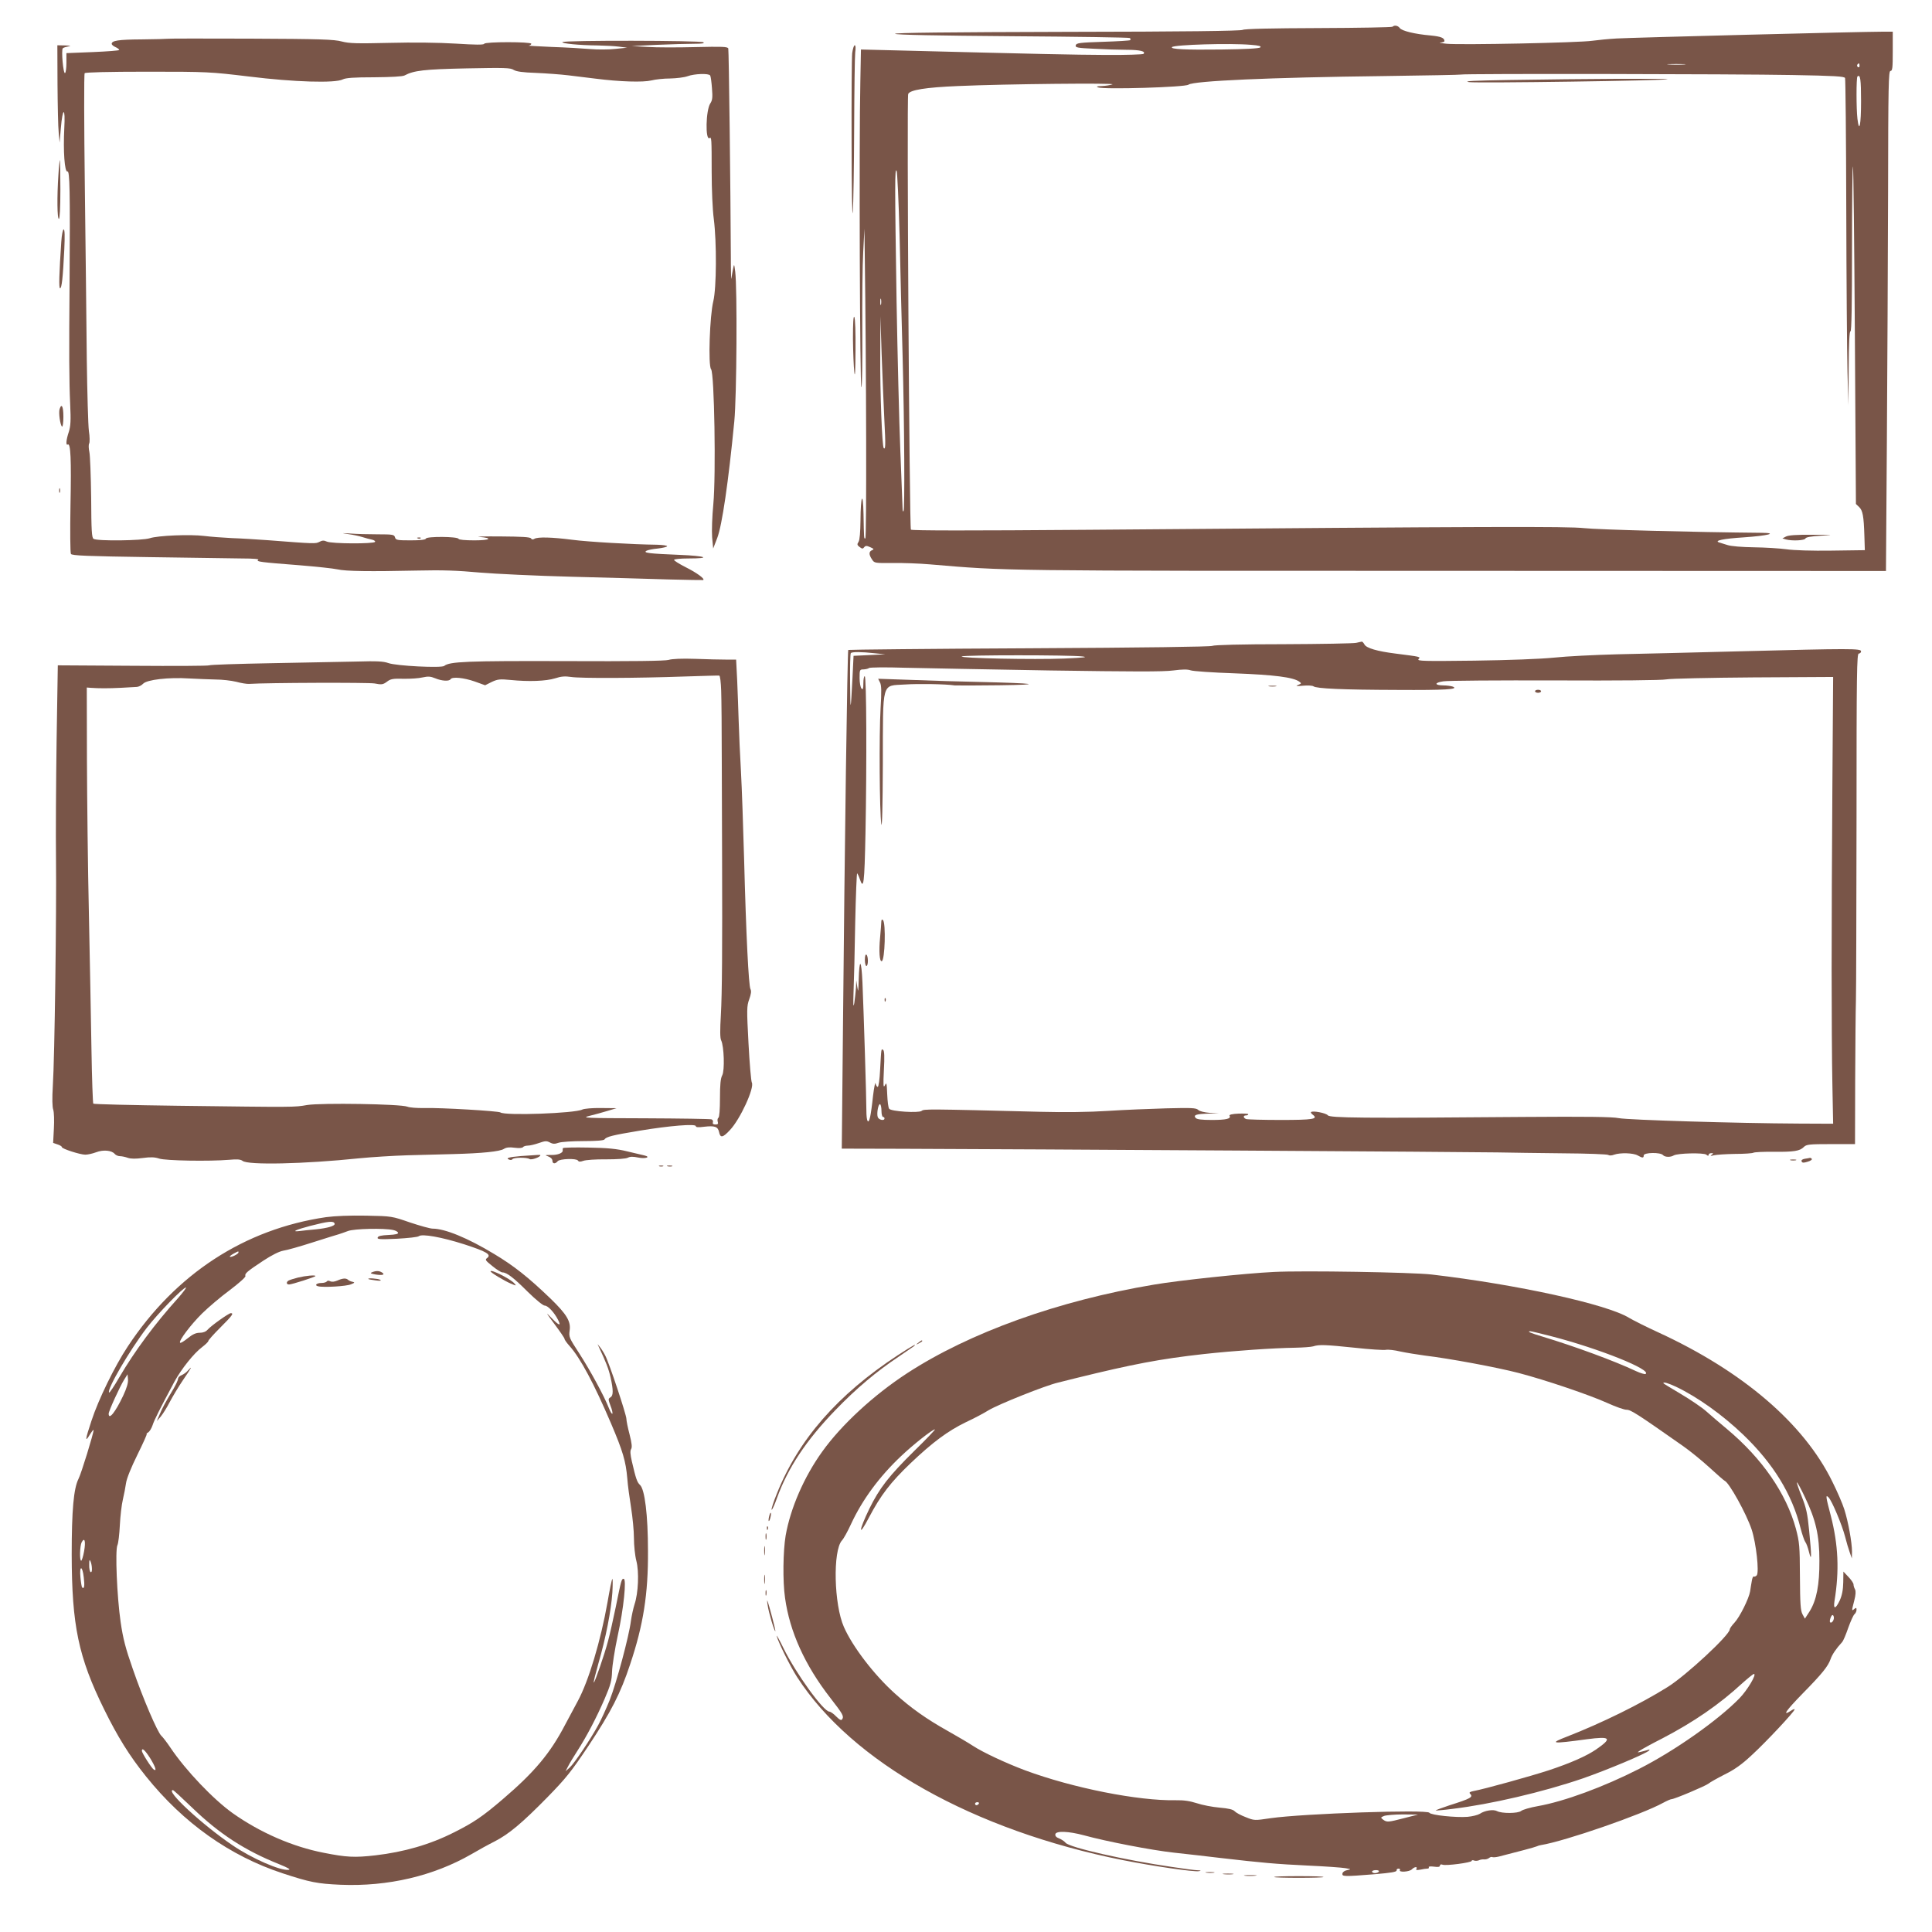 <?xml version="1.0" standalone="no"?>
<!DOCTYPE svg PUBLIC "-//W3C//DTD SVG 20010904//EN"
 "http://www.w3.org/TR/2001/REC-SVG-20010904/DTD/svg10.dtd">
<svg version="1.0" xmlns="http://www.w3.org/2000/svg"
 width="1280pt" height="1280pt" viewBox="0 0 1280 1280"
 preserveAspectRatio="xMidYMid meet">
<g transform="translate(0,1280) scale(0.1,-0.1)"
fill="#795548" stroke="none">
<path d="M9226 12623 c-3 -4 -224 -8 -490 -9 -315 -1 -490 -5 -503 -12 -13 -7
-387 -12 -1166 -13 -789 -2 -1144 -6 -1137 -13 7 -7 271 -12 779 -16 423 -3
773 -8 777 -12 4 -5 5 -10 2 -14 -3 -3 -85 -8 -181 -11 -154 -5 -176 -8 -180
-23 -4 -15 10 -18 122 -23 69 -4 167 -7 216 -7 87 0 128 -10 111 -27 -4 -4
-116 -8 -249 -7 -214 1 -445 6 -1382 30 l-241 6 -4 -213 c-9 -399 -3 -2035 7
-2025 5 4 7 173 6 374 -1 202 1 437 6 522 l8 155 2 -150 c11 -794 13 -1900 4
-1902 -9 -3 -9 -6 -12 162 -3 157 -19 123 -20 -43 -1 -78 -5 -129 -13 -142
-11 -16 -9 -22 7 -34 17 -13 22 -13 30 -2 9 11 16 12 40 1 25 -11 27 -14 13
-20 -22 -9 -23 -28 -1 -61 16 -25 18 -25 137 -24 67 1 177 -3 246 -9 519 -44
429 -43 3460 -43 l2875 -1 6 854 c3 470 7 1215 8 1657 1 706 3 802 16 802 13
0 15 21 15 130 l0 130 -72 0 c-133 0 -1662 -39 -1758 -45 -52 -3 -124 -10
-160 -15 -83 -13 -872 -29 -965 -20 -38 4 -58 8 -42 8 15 1 27 5 27 10 -1 21
-22 30 -92 37 -104 9 -190 30 -204 49 -12 17 -36 21 -48 9z m-938 -120 c53 -4
70 -9 62 -17 -7 -7 -95 -12 -258 -14 -237 -3 -341 2 -327 16 16 16 384 27 523
15z m2870 -130 c-26 -2 -71 -2 -100 0 -29 2 -8 3 47 3 55 0 79 -1 53 -3z
m1162 -9 c0 -8 -5 -12 -10 -9 -6 4 -8 11 -5 16 9 14 15 11 15 -7z m-447 -61
c282 -5 347 -9 351 -20 3 -8 7 -397 8 -866 1 -469 5 -953 8 -1077 l6 -225 2
248 c1 162 5 246 12 242 7 -4 10 180 10 546 0 304 3 550 6 546 4 -3 9 -508 13
-1121 l7 -1115 21 -20 c24 -23 31 -59 35 -191 l3 -95 -220 -3 c-131 -2 -253 2
-300 9 -44 6 -141 12 -215 13 -77 1 -152 7 -175 15 -22 7 -47 15 -55 17 -36
12 25 25 165 34 159 11 228 29 115 30 -443 4 -1089 21 -1175 31 -114 12 -583
11 -3285 -11 -781 -6 -1168 -6 -1175 1 -10 10 -28 2860 -18 2886 10 27 115 44
331 53 316 14 1052 21 1022 11 -14 -5 -45 -10 -70 -11 -33 -1 -40 -3 -25 -9
38 -15 578 1 599 18 32 25 540 48 1291 57 281 4 512 8 514 10 7 7 1831 4 2194
-3z m457 -173 c0 -158 -12 -216 -24 -117 -8 68 -8 272 0 280 19 18 24 -19 24
-163z m-6370 -891 c5 -228 14 -587 20 -799 12 -454 15 -1018 6 -1027 -3 -4 -6
3 -6 14 0 12 -7 185 -15 384 -8 200 -19 647 -25 993 -12 775 -12 886 0 865 5
-9 14 -203 20 -430z m-123 -456 c-3 -10 -5 -2 -5 17 0 19 2 27 5 18 2 -10 2
-26 0 -35z m22 -763 c9 -173 8 -200 -4 -189 -11 11 -25 373 -23 614 l1 260 8
-250 c5 -137 13 -333 18 -435z"/>
<path d="M10000 12270 c-235 -4 -309 -7 -268 -14 57 -8 1307 10 1316 19 6 6
-560 3 -1048 -5z"/>
<path d="M11832 9245 l-23 -12 23 -7 c42 -11 126 -7 130 7 3 8 38 14 104 18
89 5 84 6 -56 6 -108 1 -162 -3 -178 -12z"/>
<path d="M1107 12543 c-2 -1 -77 -3 -167 -4 -158 -1 -200 -8 -200 -30 0 -5 11
-15 25 -21 14 -6 25 -15 25 -19 0 -4 -79 -10 -175 -14 l-175 -7 0 -64 c0 -34
-4 -65 -9 -68 -12 -8 -26 153 -15 164 5 5 23 10 39 13 19 2 11 5 -22 6 l-53 1
1 -257 c1 -142 4 -287 8 -323 l6 -65 8 95 c12 142 31 143 23 2 -8 -152 2 -295
21 -288 15 6 18 -129 14 -724 -4 -486 -3 -665 4 -819 5 -107 3 -144 -9 -182
-18 -53 -21 -93 -7 -84 19 11 24 -96 18 -401 -3 -170 -2 -316 3 -324 7 -11
106 -15 512 -21 276 -4 557 -8 623 -9 75 0 115 -4 106 -9 -18 -12 16 -16 274
-36 110 -9 223 -21 250 -27 56 -13 214 -15 535 -8 159 4 264 0 405 -13 105 -9
379 -22 610 -28 231 -6 521 -14 645 -18 124 -3 227 -5 229 -4 13 8 -44 49
-116 85 -45 23 -80 45 -77 49 3 5 44 9 92 9 162 0 120 17 -59 24 -197 8 -241
13 -216 27 8 5 43 12 76 15 34 4 61 11 61 15 0 5 -30 9 -67 10 -161 2 -457 19
-563 33 -132 17 -228 20 -250 6 -9 -6 -17 -5 -22 3 -5 9 -63 12 -200 13 -106
1 -170 -1 -143 -3 94 -8 73 -23 -32 -23 -62 0 -103 4 -105 10 -5 16 -211 17
-216 2 -2 -8 -36 -12 -102 -12 -89 0 -98 2 -103 20 -5 18 -14 20 -114 20 -59
0 -139 2 -178 5 -66 4 -67 4 -15 -4 30 -4 71 -13 90 -19 19 -6 48 -14 63 -17
15 -3 25 -10 22 -15 -9 -14 -288 -13 -320 2 -19 9 -31 8 -49 -2 -25 -13 -31
-13 -341 11 -71 5 -179 12 -240 14 -60 3 -141 9 -180 14 -94 12 -310 3 -363
-15 -49 -16 -347 -20 -372 -4 -12 7 -15 53 -16 272 -2 145 -7 282 -12 304 -5
23 -6 48 -1 56 4 8 4 45 -2 82 -5 37 -11 250 -14 474 -2 224 -8 740 -13 1147
-5 407 -6 745 -1 750 5 6 155 10 416 10 399 0 414 -1 673 -32 299 -37 571 -45
621 -19 20 10 74 14 207 14 115 1 189 5 202 12 62 33 129 41 412 47 252 5 290
4 311 -10 18 -11 59 -17 148 -20 68 -3 165 -10 214 -16 50 -6 131 -16 180 -22
164 -21 316 -25 370 -12 27 7 83 13 125 13 41 1 93 7 115 15 46 17 141 20 150
5 4 -6 9 -44 12 -85 5 -60 3 -79 -11 -100 -30 -45 -34 -248 -5 -230 13 9 14 0
14 -225 0 -114 6 -252 14 -310 20 -157 18 -458 -3 -545 -24 -96 -35 -428 -15
-451 22 -27 33 -702 15 -894 -8 -83 -11 -177 -8 -219 l7 -75 27 70 c32 84 74
370 113 773 16 162 20 882 6 991 -7 53 -7 54 -14 20 -4 -19 -9 -48 -11 -65 -2
-16 -4 49 -4 145 -2 450 -13 1366 -17 1379 -5 12 -41 13 -218 9 -117 -3 -259
-3 -317 1 l-105 6 169 8 c93 4 203 7 245 7 53 0 71 3 61 10 -19 12 -927 14
-934 1 -6 -9 109 -21 233 -22 47 -1 111 -4 141 -8 l55 -7 -79 -8 c-44 -5 -118
-5 -165 -1 -47 4 -162 11 -256 14 -93 4 -162 8 -152 9 9 1 17 7 17 12 0 14
-307 14 -312 0 -2 -8 -61 -7 -188 1 -115 7 -282 9 -440 5 -216 -5 -264 -4
-315 9 -51 14 -143 17 -608 19 -301 1 -549 1 -550 -1z"/>
<path d="M5646 12448 c-3 -29 -5 -298 -4 -598 0 -300 4 -504 8 -455 4 50 8
297 9 550 1 253 4 481 7 508 4 28 3 47 -3 47 -6 0 -13 -24 -17 -52z"/>
<path d="M387 11643 c-10 -148 -8 -293 3 -293 6 0 10 72 10 195 0 107 -2 195
-3 195 -2 0 -7 -44 -10 -97z"/>
<path d="M406 11198 c-14 -210 -17 -308 -8 -308 11 0 19 71 28 258 4 89 3 132
-4 132 -6 0 -13 -36 -16 -82z"/>
<path d="M5651 10555 c1 -88 5 -187 9 -220 5 -42 7 3 8 145 1 118 -2 211 -8
220 -6 10 -9 -38 -9 -145z"/>
<path d="M395 10090 c-8 -24 4 -108 16 -116 5 -3 9 27 9 65 0 68 -12 92 -25
51z"/>
<path d="M392 9550 c0 -14 2 -19 5 -12 2 6 2 18 0 25 -3 6 -5 1 -5 -13z"/>
<path d="M2768 9233 c7 -3 16 -2 19 1 4 3 -2 6 -13 5 -11 0 -14 -3 -6 -6z"/>
<path d="M8985 8541 c-17 -4 -234 -8 -482 -9 -278 0 -459 -5 -471 -11 -11 -6
-454 -12 -1212 -16 -657 -3 -1197 -9 -1200 -11 -6 -6 -24 -1302 -35 -2491 l-8
-813 404 -1 c770 -2 3795 -21 3939 -24 80 -2 276 -4 435 -6 160 -1 295 -6 301
-11 7 -5 23 -4 38 2 39 14 127 12 156 -5 32 -18 40 -18 40 0 0 20 112 22 128
2 12 -14 50 -15 71 -2 25 15 199 19 216 5 10 -9 15 -9 15 -1 0 6 8 11 18 11
15 0 15 -2 2 -11 -11 -8 -7 -9 15 -3 17 4 80 8 140 9 61 0 116 4 122 8 7 4 68
7 135 6 135 -1 172 5 199 32 17 17 36 19 179 19 l160 0 1 418 c1 229 3 471 5
537 2 66 3 609 4 1208 0 959 2 1087 15 1087 8 0 15 7 15 15 0 19 -71 19 -800
0 -305 -8 -674 -17 -820 -20 -146 -4 -332 -13 -415 -22 -90 -9 -302 -17 -529
-20 -335 -4 -379 -3 -368 10 14 16 19 15 -153 37 -120 15 -192 36 -205 60 -6
11 -14 20 -18 19 -4 -1 -21 -4 -37 -8z m-3190 -69 l70 -7 -105 -5 -105 -5 -7
-145 c-12 -231 -14 -237 -16 -34 -1 105 1 194 5 197 8 9 71 9 158 -1z m1375
-21 c42 -5 15 -8 -118 -14 -202 -8 -699 2 -680 14 15 10 718 10 798 0z m-215
-93 c547 -8 752 -9 818 0 62 8 95 8 115 1 15 -6 146 -15 292 -20 263 -10 388
-26 428 -55 16 -12 15 -13 -8 -22 -19 -8 -11 -9 32 -5 33 3 63 1 70 -4 19 -15
191 -23 558 -24 313 -2 410 4 365 22 -11 4 -39 8 -62 8 -61 1 -61 18 -1 27 29
5 364 7 743 6 418 -2 708 1 735 7 25 5 284 11 575 13 l530 3 -5 -720 c-3 -396
-5 -945 -5 -1220 0 -275 2 -617 5 -760 l5 -260 -225 1 c-414 2 -1134 24 -1195
36 -44 9 -214 11 -630 8 -1071 -9 -1285 -7 -1298 11 -12 15 -100 32 -111 21
-3 -3 2 -10 11 -17 39 -29 3 -35 -212 -35 -117 0 -220 3 -229 6 -20 8 -21 24
-1 24 8 0 15 3 15 8 0 4 -29 5 -65 4 -41 -2 -63 -7 -59 -14 12 -20 -22 -28
-117 -28 -70 0 -100 4 -108 14 -16 19 5 26 87 28 l67 2 -60 3 c-35 3 -67 10
-77 20 -14 13 -45 14 -210 10 -106 -3 -281 -10 -388 -17 -122 -8 -288 -10
-445 -6 -756 19 -774 19 -789 6 -19 -15 -201 -4 -215 14 -6 7 -11 50 -13 96
-3 75 -5 82 -15 60 -11 -21 -12 -2 -7 101 5 89 3 128 -5 133 -13 8 -12 15 -20
-132 -3 -64 -10 -112 -16 -113 -5 0 -12 11 -14 23 -2 13 -10 -25 -17 -83 -6
-59 -15 -121 -19 -138 -12 -55 -25 -33 -25 42 0 83 -17 634 -26 847 -7 158
-21 166 -25 15 -2 -75 -3 -83 -9 -45 l-7 45 -2 -50 c-2 -27 -7 -72 -11 -100
-7 -36 -8 -15 -5 75 3 69 8 275 11 458 4 182 10 330 13 326 3 -3 11 -19 17
-37 26 -76 31 -34 38 300 9 466 7 1043 -5 1043 -5 0 -9 -21 -9 -47 0 -37 -3
-44 -12 -35 -7 7 -13 38 -13 70 0 55 1 57 27 57 15 1 31 5 35 9 4 5 112 6 238
2 127 -3 559 -11 960 -18z m-1115 -2919 c0 -21 5 -39 10 -39 6 0 10 -4 10 -10
0 -18 -39 -10 -45 10 -8 25 5 91 16 84 5 -3 9 -23 9 -45z"/>
<path d="M5830 8279 c10 -18 11 -58 4 -174 -10 -174 -7 -684 5 -765 5 -34 9
117 10 399 1 557 -10 516 146 526 88 6 272 3 330 -6 11 -1 144 -1 295 1 304 4
248 13 -135 22 -110 2 -305 8 -434 13 l-233 8 12 -24z"/>
<path d="M8408 8253 c12 -2 32 -2 45 0 12 2 2 4 -23 4 -25 0 -35 -2 -22 -4z"/>
<path d="M10170 8220 c0 -5 9 -10 20 -10 11 0 20 5 20 10 0 6 -9 10 -20 10
-11 0 -20 -4 -20 -10z"/>
<path d="M5839 6695 c0 -11 -4 -58 -8 -105 -9 -92 -4 -163 11 -158 21 7 28
252 8 272 -7 7 -10 4 -11 -9z"/>
<path d="M5730 6441 c0 -23 5 -41 10 -41 6 0 10 15 10 34 0 19 -4 38 -10 41
-6 4 -10 -10 -10 -34z"/>
<path d="M5861 6174 c0 -11 3 -14 6 -6 3 7 2 16 -1 19 -3 4 -6 -2 -5 -13z"/>
<path d="M4430 8428 c-24 -7 -234 -10 -690 -8 -648 2 -762 -3 -797 -32 -19
-15 -318 0 -370 19 -34 12 -75 14 -215 10 -95 -2 -350 -7 -567 -11 -217 -4
-399 -10 -405 -14 -6 -4 -234 -5 -507 -3 l-496 3 -8 -499 c-4 -274 -6 -626 -4
-783 4 -342 -9 -1323 -21 -1504 -5 -84 -4 -140 3 -159 5 -17 7 -69 4 -124 l-5
-95 29 -10 c16 -5 29 -13 29 -18 0 -11 121 -50 155 -50 16 0 48 7 72 16 47 18
103 13 123 -11 7 -8 22 -15 35 -15 12 0 36 -5 52 -11 21 -7 53 -7 99 -1 52 7
79 6 109 -4 43 -14 328 -19 463 -8 53 5 76 3 89 -7 34 -29 408 -21 773 17 80
8 224 17 320 20 96 3 234 6 305 8 190 5 307 17 333 34 16 10 36 13 71 8 30 -4
52 -2 56 4 3 5 18 10 32 10 14 0 47 8 73 17 42 15 52 15 73 4 20 -11 33 -11
58 -2 17 6 92 11 165 11 83 0 135 4 139 11 12 18 52 28 233 58 199 33 372 47
372 30 0 -8 18 -9 55 -4 71 8 91 1 99 -35 8 -41 25 -38 72 13 67 70 164 280
145 315 -5 10 -15 127 -22 260 -12 225 -12 246 5 292 12 34 15 54 8 67 -12 23
-29 358 -42 858 -6 215 -15 478 -21 585 -6 107 -13 256 -15 330 -2 74 -7 197
-10 273 l-7 137 -66 0 c-36 0 -129 2 -206 5 -88 3 -153 0 -175 -7z m348 -204
c2 -54 4 -268 4 -474 1 -206 2 -490 2 -630 2 -603 0 -904 -8 -1043 -6 -102 -6
-154 2 -170 19 -39 24 -199 7 -231 -11 -20 -15 -62 -15 -152 0 -74 -4 -125
-10 -129 -6 -4 -8 -15 -5 -26 5 -15 1 -19 -15 -19 -15 0 -20 5 -17 14 3 8 -1
17 -9 20 -9 3 -208 6 -442 7 -396 1 -423 2 -367 16 33 8 87 23 120 33 l60 18
-103 1 c-57 1 -112 -4 -124 -10 -47 -25 -514 -42 -543 -19 -13 9 -391 32 -505
29 -47 -1 -97 3 -111 9 -45 18 -571 26 -664 11 -88 -15 -66 -15 -855 -5 -305
4 -558 10 -562 14 -3 4 -9 165 -12 357 -3 193 -11 598 -17 900 -7 303 -12 764
-13 1025 l-1 475 25 -2 c54 -4 119 -4 200 0 47 3 95 5 107 6 12 1 31 10 41 21
25 27 169 44 307 35 55 -3 134 -6 175 -7 41 0 102 -7 135 -15 33 -9 71 -15 85
-14 122 8 789 10 831 3 47 -9 56 -8 82 11 24 19 41 22 110 20 45 -1 102 3 127
9 37 8 52 7 84 -6 43 -18 92 -21 101 -6 11 18 88 10 160 -15 l69 -25 44 22
c39 18 53 20 125 13 119 -12 234 -8 295 11 39 13 66 15 105 9 62 -10 444 -8
752 3 121 4 225 7 230 6 6 0 11 -44 13 -100z"/>
<path d="M3729 5193 c-1 -4 -1 -11 -1 -15 3 -16 -32 -31 -76 -30 -43 0 -44 -1
-19 -10 16 -6 27 -17 27 -29 0 -20 19 -22 35 -2 14 16 124 20 134 4 6 -9 15
-9 35 -2 15 6 83 11 151 10 74 0 133 4 145 11 15 8 35 8 68 1 48 -10 87 3 41
14 -13 3 -64 15 -114 27 -69 17 -130 23 -257 25 -93 2 -169 0 -169 -4z"/>
<path d="M3453 5141 c-83 -7 -106 -14 -79 -24 9 -4 18 -2 21 3 8 12 95 13 114
1 12 -8 71 13 71 25 0 4 -2 4 -127 -5z"/>
<path d="M11958 5123 c-17 -3 -25 -9 -22 -17 4 -11 13 -11 39 -3 19 5 32 14
29 19 -3 4 -8 7 -12 7 -4 -1 -19 -4 -34 -6z"/>
<path d="M11863 5113 c9 -2 25 -2 35 0 9 3 1 5 -18 5 -19 0 -27 -2 -17 -5z"/>
<path d="M4368 5073 c6 -2 18 -2 25 0 6 3 1 5 -13 5 -14 0 -19 -2 -12 -5z"/>
<path d="M4423 5073 c9 -2 23 -2 30 0 6 3 -1 5 -18 5 -16 0 -22 -2 -12 -5z"/>
<path d="M2160 4736 c-540 -79 -996 -376 -1313 -856 -87 -131 -195 -352 -241
-493 -42 -126 -44 -147 -11 -92 14 22 25 36 25 30 0 -22 -82 -289 -100 -323
-32 -64 -45 -207 -45 -502 1 -469 44 -678 215 -1025 89 -181 167 -307 278
-445 248 -309 555 -526 904 -641 183 -60 230 -69 384 -76 314 -13 616 58 868
203 44 26 113 64 153 84 95 49 180 120 349 292 123 126 158 169 274 343 148
223 211 345 275 539 87 259 120 466 118 751 0 236 -21 408 -53 437 -19 18 -27
40 -54 157 -10 44 -12 68 -5 80 8 11 5 39 -10 98 -12 45 -21 91 -21 103 0 27
-114 370 -140 419 -10 20 -26 45 -35 56 l-16 20 9 -20 c47 -100 64 -143 77
-200 19 -85 19 -122 -1 -133 -15 -9 -15 -13 1 -56 10 -25 15 -49 12 -52 -3 -4
-14 13 -23 37 -31 80 -125 252 -196 362 -67 103 -70 109 -64 152 9 60 -19 107
-126 211 -150 144 -244 218 -374 296 -175 106 -326 168 -408 168 -16 0 -84 19
-150 41 -119 41 -120 42 -290 45 -110 2 -205 -2 -266 -10z m57 -43 c5 -15 -47
-30 -127 -38 -36 -3 -83 -8 -105 -11 -59 -7 -25 9 70 34 121 31 156 35 162 15z
m387 -42 c16 -3 31 -11 33 -18 3 -8 -16 -13 -63 -15 -47 -2 -69 -7 -72 -17 -4
-12 16 -13 128 -8 73 4 138 11 145 17 21 17 151 -6 301 -54 148 -48 182 -68
151 -91 -15 -11 -11 -16 35 -53 28 -23 58 -42 67 -42 28 0 74 -35 168 -129 53
-52 101 -91 112 -91 21 0 62 -44 87 -92 24 -46 10 -43 -41 9 -43 44 -41 41 19
-40 36 -48 66 -92 66 -97 0 -6 15 -27 33 -47 72 -80 163 -251 275 -513 79
-186 98 -250 108 -365 3 -44 15 -131 25 -193 10 -63 19 -154 19 -202 0 -49 7
-117 16 -151 19 -73 13 -214 -12 -288 -8 -25 -19 -74 -24 -110 -13 -104 -96
-411 -140 -523 -23 -57 -57 -132 -77 -168 -53 -97 -157 -251 -188 -280 l-28
-25 17 33 c9 18 36 63 60 100 63 98 128 222 182 347 40 93 47 121 49 180 1 39
18 147 38 240 39 177 59 375 39 375 -14 0 -16 -7 -52 -185 -17 -82 -40 -184
-51 -225 -24 -92 -90 -282 -95 -277 -3 2 12 60 31 128 49 168 84 350 92 467 3
53 3 94 0 91 -4 -3 -18 -72 -32 -154 -45 -255 -125 -522 -197 -655 -22 -41
-60 -112 -84 -157 -98 -188 -203 -314 -414 -494 -133 -114 -194 -155 -322
-219 -160 -81 -332 -130 -520 -152 -139 -16 -193 -13 -344 17 -206 40 -421
134 -602 262 -129 92 -311 283 -412 433 -24 36 -52 72 -61 80 -25 22 -122 247
-190 445 -47 134 -64 199 -80 310 -24 166 -37 475 -21 508 6 12 13 72 16 132
3 61 12 137 20 170 8 33 17 82 21 109 4 30 34 104 75 187 38 77 66 139 62 139
-4 0 1 5 10 10 9 6 22 27 29 48 11 34 45 102 144 287 47 86 130 190 184 230
22 17 41 35 41 40 0 6 36 46 80 90 78 78 91 95 69 95 -13 0 -129 -82 -153
-109 -12 -14 -31 -21 -53 -21 -25 0 -47 -10 -79 -36 -25 -20 -47 -34 -51 -30
-11 11 70 119 147 195 41 40 123 110 183 154 59 45 106 86 103 93 -6 16 10 30
119 102 58 38 105 61 132 66 23 3 111 28 195 55 84 27 162 51 173 54 11 3 38
13 60 21 41 16 238 20 299 7z m-1024 -149 c0 -10 -50 -35 -57 -28 -3 2 8 11
24 20 34 18 33 18 33 8z m-401 -303 c-152 -168 -288 -352 -388 -523 -34 -59
-65 -105 -68 -102 -18 17 135 279 249 428 73 95 241 268 260 268 5 0 -19 -32
-53 -71z m-363 -646 c-52 -110 -96 -164 -96 -119 0 17 73 178 103 226 l22 35
3 -33 c2 -23 -8 -58 -32 -109z m-259 -1031 c-6 -34 -15 -62 -19 -62 -12 0 -9
99 3 122 20 37 28 5 16 -60z m52 -115 c1 -16 -3 -26 -9 -22 -5 3 -10 25 -9 48
0 33 2 38 9 22 5 -11 9 -33 9 -48z m-54 -58 c7 -56 3 -80 -11 -66 -3 3 -8 33
-11 66 -8 81 13 81 22 0z m439 -1196 c35 -57 47 -91 25 -77 -14 8 -79 110 -79
124 0 23 19 7 54 -47z m282 -332 c176 -170 348 -282 574 -372 59 -24 78 -35
62 -37 -53 -8 -245 76 -372 163 -202 137 -448 365 -394 365 4 0 62 -54 130
-119z"/>
<path d="M2465 4371 c-15 -6 -10 -9 24 -15 47 -7 65 -1 41 14 -18 11 -38 12
-65 1z"/>
<path d="M3250 4377 c0 -8 93 -64 134 -81 38 -16 39 -16 23 2 -27 30 -157 95
-157 79z"/>
<path d="M1975 4336 c-28 -7 -56 -16 -63 -20 -17 -10 -15 -26 3 -26 19 0 175
50 175 56 0 8 -65 2 -115 -10z"/>
<path d="M2235 4316 c-19 -8 -36 -10 -47 -5 -10 6 -19 5 -23 -1 -3 -5 -19 -10
-35 -10 -33 0 -49 -16 -22 -22 34 -9 188 0 217 13 26 10 27 13 10 17 -11 2
-24 8 -29 13 -13 12 -35 11 -71 -5z"/>
<path d="M2441 4326 c2 -2 24 -6 48 -9 29 -4 40 -2 30 4 -13 8 -88 14 -78 5z"/>
<path d="M1244 3719 c-10 -12 -29 -25 -41 -30 -13 -5 -23 -15 -23 -23 0 -8
-14 -39 -31 -68 -57 -95 -71 -122 -91 -168 l-19 -45 26 30 c14 17 41 60 60 97
19 36 59 103 89 147 57 83 64 97 30 60z"/>
<path d="M8440 4373 c-189 -9 -632 -56 -795 -84 -633 -106 -1220 -317 -1635
-587 -221 -144 -435 -341 -563 -520 -120 -167 -210 -374 -242 -556 -17 -103
-20 -300 -4 -412 31 -225 132 -447 300 -663 83 -107 91 -121 79 -141 -6 -10
-16 -6 -40 18 -17 18 -38 32 -45 32 -39 0 -222 253 -304 420 -28 58 -49 94
-45 80 11 -42 91 -203 135 -271 363 -563 1169 -1016 2159 -1213 202 -40 470
-79 503 -73 17 3 15 5 -8 6 -16 0 -93 10 -170 22 -312 45 -680 129 -705 160
-8 10 -28 23 -43 29 -19 7 -27 16 -25 28 5 23 87 20 188 -7 153 -42 450 -99
595 -115 83 -9 224 -25 315 -36 268 -31 364 -40 578 -50 111 -5 222 -13 245
-17 40 -7 40 -7 13 -13 -17 -3 -30 -12 -32 -22 -3 -21 6 -22 216 -5 106 9 144
15 143 25 -2 6 4 12 13 12 8 0 12 -5 9 -10 -10 -16 62 -12 79 5 17 18 40 20
30 3 -5 -8 2 -9 26 -5 18 4 39 7 47 7 8 0 12 4 9 9 -4 5 11 7 34 4 28 -4 40
-2 40 7 0 7 7 10 17 6 22 -9 193 14 193 25 0 5 7 6 15 3 8 -4 23 -3 33 1 9 5
25 7 35 6 10 -1 24 3 32 9 8 7 18 9 23 6 4 -2 24 -1 43 4 122 31 236 61 249
67 8 4 22 8 30 9 156 25 668 202 809 280 24 13 49 24 55 24 19 0 227 88 245
103 9 8 57 35 106 60 67 33 115 67 181 129 92 84 284 289 284 303 0 4 -12 0
-26 -10 -59 -38 -31 2 77 113 131 133 171 183 187 230 10 30 38 71 76 112 8 8
26 51 41 95 16 44 34 85 42 91 7 6 13 19 13 29 0 14 -3 15 -15 5 -18 -15 -18
-14 0 56 10 38 11 62 5 74 -6 10 -10 25 -10 33 0 8 -15 30 -34 50 l-33 35 -1
-71 c-1 -51 -8 -86 -23 -120 -28 -59 -44 -61 -35 -4 33 202 25 371 -24 563
-35 133 -36 144 -15 123 22 -22 89 -182 109 -259 9 -36 23 -83 31 -105 l14
-40 1 45 c0 60 -25 199 -51 280 -11 36 -47 119 -80 185 -188 383 -591 729
-1151 987 -81 37 -168 81 -195 97 -146 90 -742 221 -1308 287 -126 15 -857 27
-1045 17z m1842 -427 c313 -81 665 -222 620 -249 -4 -3 -33 5 -63 19 -144 68
-409 165 -621 229 -80 24 -105 35 -78 35 5 0 69 -15 142 -34z m-1307 -75 c99
-11 192 -17 207 -14 15 3 58 -2 95 -11 38 -8 111 -20 163 -27 161 -19 478 -78
620 -115 180 -47 472 -146 591 -200 53 -24 109 -44 125 -44 28 0 65 -23 374
-240 47 -33 126 -97 176 -143 51 -47 96 -86 101 -88 29 -12 143 -217 178 -322
30 -91 51 -282 34 -304 -6 -7 -15 -10 -20 -8 -4 3 -10 -10 -13 -30 -4 -19 -8
-50 -11 -68 -8 -48 -69 -171 -104 -208 -17 -18 -31 -38 -31 -44 0 -37 -290
-306 -410 -381 -182 -114 -439 -240 -667 -329 -122 -47 -105 -50 130 -18 159
21 171 8 61 -68 -63 -43 -169 -90 -314 -138 -120 -39 -425 -124 -497 -137 -25
-5 -31 -10 -24 -17 23 -23 8 -32 -137 -78 -51 -17 -92 -32 -90 -34 1 -1 53 3
113 11 250 30 597 111 860 201 164 57 421 165 440 185 7 8 5 9 -8 4 -11 -3
-31 -9 -45 -12 -26 -6 -26 -5 -7 8 11 8 78 45 149 81 207 108 375 223 529 365
38 34 73 62 77 62 21 0 -43 -108 -97 -163 -143 -146 -427 -346 -663 -466 -233
-119 -496 -216 -671 -247 -52 -9 -102 -24 -111 -32 -21 -17 -128 -18 -160 -1
-24 13 -82 4 -114 -18 -13 -8 -49 -17 -81 -20 -76 -6 -243 11 -253 27 -14 23
-835 -5 -1052 -36 -107 -16 -108 -16 -165 7 -32 12 -65 30 -73 39 -11 12 -41
19 -100 24 -47 4 -114 17 -150 29 -47 15 -86 21 -140 20 -249 -5 -682 81 -998
198 -128 48 -280 119 -347 163 -27 18 -102 62 -164 97 -143 80 -246 153 -352
249 -139 125 -281 311 -338 441 -66 149 -74 505 -13 573 11 11 38 60 60 108
75 162 188 315 331 450 82 78 209 178 225 178 5 0 -56 -64 -136 -142 -170
-168 -231 -247 -298 -383 -72 -149 -75 -197 -3 -59 78 148 143 233 276 360
147 140 248 214 365 271 54 25 122 61 152 80 67 40 377 164 460 183 19 5 73
18 120 30 374 92 557 127 845 159 201 22 461 40 605 42 52 1 106 5 120 9 39
13 82 11 275 -9z m2130 -259 c142 -68 306 -185 444 -317 199 -191 324 -394
380 -619 11 -42 25 -83 31 -91 7 -8 18 -38 25 -67 18 -72 18 -30 1 142 -11
113 -19 149 -49 225 -20 49 -34 91 -32 94 3 2 27 -43 54 -100 71 -148 95 -251
95 -419 1 -160 -19 -262 -65 -336 l-31 -48 -16 29 c-13 25 -16 69 -17 250 -1
206 -3 226 -27 318 -64 233 -223 464 -456 659 -48 40 -110 93 -138 118 -28 25
-103 76 -167 114 -64 38 -117 70 -117 72 0 10 31 1 85 -24z m1045 -1531 c0
-19 -17 -38 -25 -29 -7 7 7 48 16 48 5 0 9 -9 9 -19z m-5665 -1231 c-3 -5 -10
-10 -16 -10 -5 0 -9 5 -9 10 0 6 7 10 16 10 8 0 12 -4 9 -10z m2820 -95 c-108
-28 -116 -29 -141 -11 -18 14 -18 15 6 25 14 5 70 10 125 10 l100 -1 -90 -23z
m-170 -355 c-3 -5 -15 -10 -26 -10 -10 0 -19 5 -19 10 0 6 12 10 26 10 14 0
23 -4 19 -10z"/>
<path d="M6084 3904 c-18 -14 -18 -15 4 -4 12 6 22 13 22 15 0 8 -5 6 -26 -11z"/>
<path d="M5949 3822 c-400 -262 -660 -560 -803 -920 -21 -51 -36 -98 -34 -104
2 -6 19 29 36 78 72 199 195 384 387 582 140 145 271 255 418 353 50 34 96 66
102 70 24 22 -9 4 -106 -59z"/>
<path d="M5096 2754 c-4 -14 -5 -28 -3 -31 3 -2 8 8 11 23 4 14 5 28 3 31 -3
2 -8 -8 -11 -23z"/>
<path d="M5081 2674 c0 -11 3 -14 6 -6 3 7 2 16 -1 19 -3 4 -6 -2 -5 -13z"/>
<path d="M5072 2620 c0 -19 2 -27 5 -17 2 9 2 25 0 35 -3 9 -5 1 -5 -18z"/>
<path d="M5063 2525 c0 -27 2 -38 4 -22 2 15 2 37 0 50 -2 12 -4 0 -4 -28z"/>
<path d="M5063 2335 c0 -27 2 -38 4 -22 2 15 2 37 0 50 -2 12 -4 0 -4 -28z"/>
<path d="M5072 2245 c0 -16 2 -22 5 -12 2 9 2 23 0 30 -3 6 -5 -1 -5 -18z"/>
<path d="M5086 2165 c6 -46 45 -177 51 -172 3 4 -42 175 -53 202 -2 6 -2 -8 2
-30z"/>
<path d="M7993 393 c15 -2 37 -2 50 0 12 2 0 4 -28 4 -27 0 -38 -2 -22 -4z"/>
<path d="M8108 383 c18 -2 45 -2 60 0 15 2 0 4 -33 4 -33 0 -45 -2 -27 -4z"/>
<path d="M8247 373 c18 -2 50 -2 70 0 21 2 7 4 -32 4 -38 0 -55 -2 -38 -4z"/>
<path d="M8442 364 c3 -3 77 -5 163 -5 86 0 160 2 163 5 3 4 -70 6 -163 6 -93
0 -166 -2 -163 -6z"/>
</g>
</svg>
